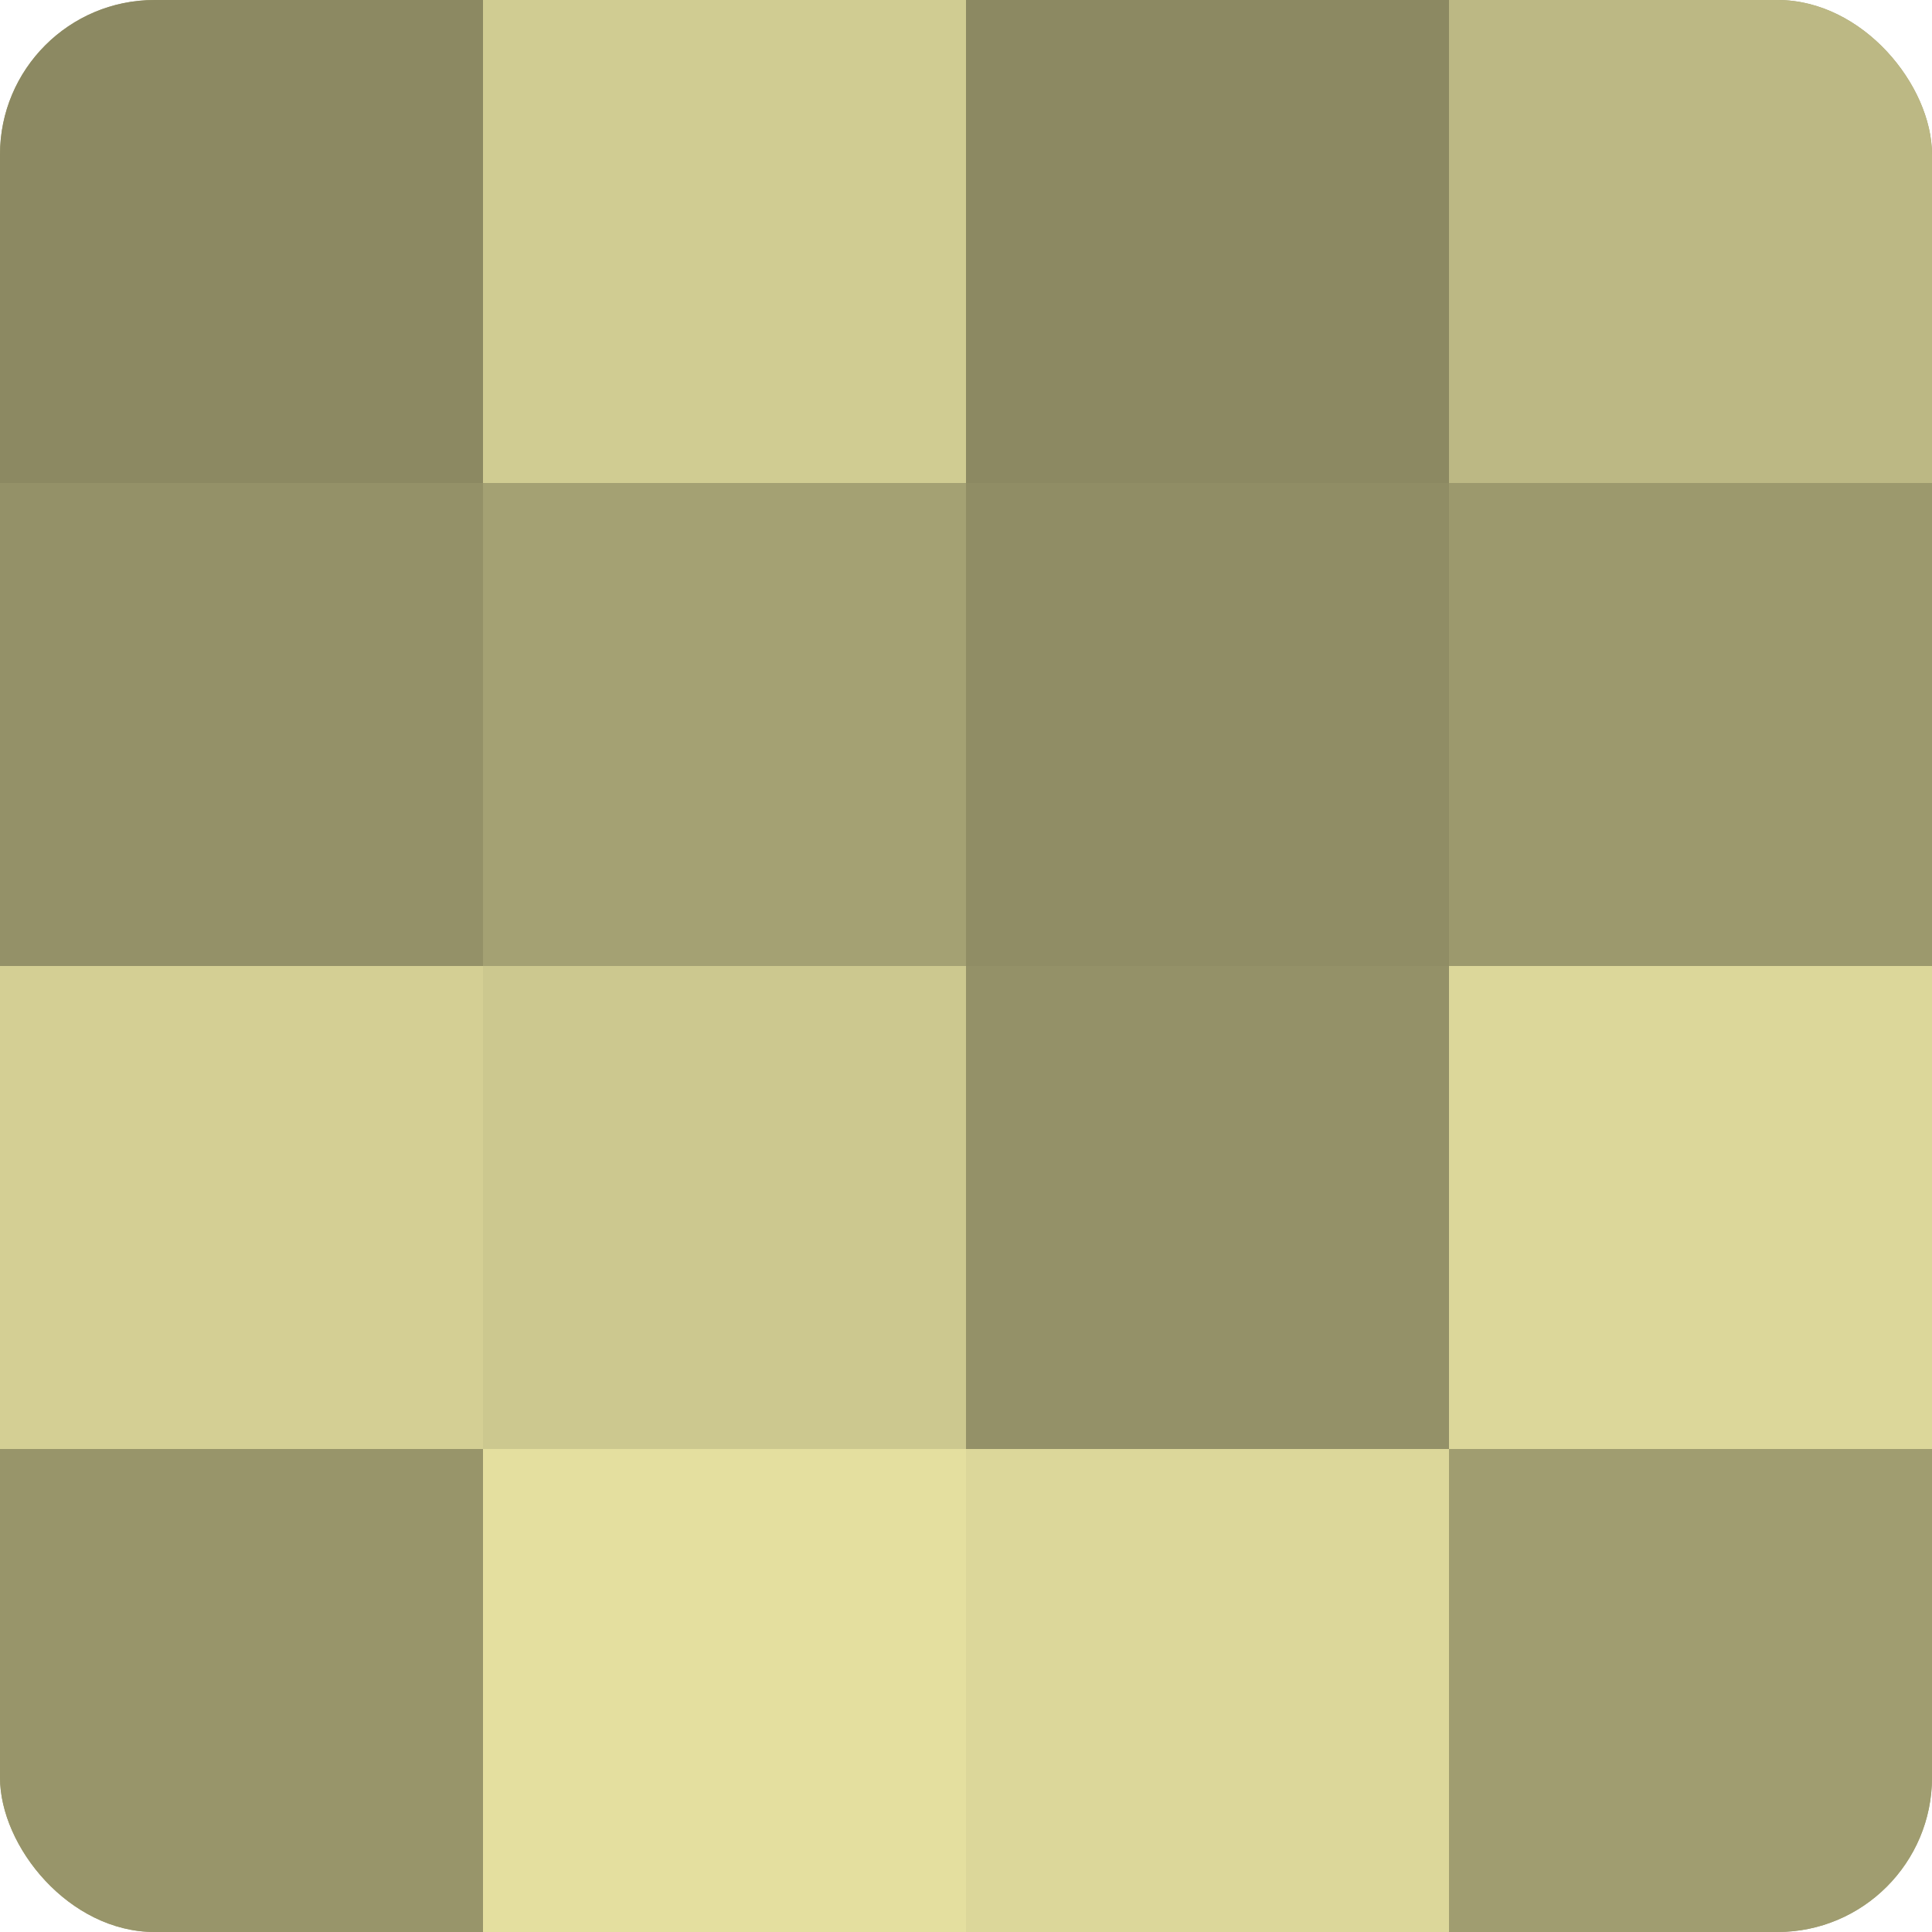 <?xml version="1.0" encoding="UTF-8"?>
<svg xmlns="http://www.w3.org/2000/svg" width="60" height="60" viewBox="0 0 100 100" preserveAspectRatio="xMidYMid meet"><defs><clipPath id="c" width="100" height="100"><rect width="100" height="100" rx="8" ry="8"/></clipPath></defs><g clip-path="url(#c)"><rect width="100" height="100" fill="#a09d70"/><rect width="25" height="25" fill="#8c8962"/><rect y="25" width="25" height="25" fill="#949168"/><rect y="50" width="25" height="25" fill="#d4cf94"/><rect y="75" width="25" height="25" fill="#98956a"/><rect x="25" width="25" height="25" fill="#d0cc92"/><rect x="25" y="25" width="25" height="25" fill="#a4a173"/><rect x="25" y="50" width="25" height="25" fill="#ccc88f"/><rect x="25" y="75" width="25" height="25" fill="#e4df9f"/><rect x="50" width="25" height="25" fill="#8c8962"/><rect x="50" y="25" width="25" height="25" fill="#908d65"/><rect x="50" y="50" width="25" height="25" fill="#949168"/><rect x="50" y="75" width="25" height="25" fill="#dcd79a"/><rect x="75" width="25" height="25" fill="#bcb884"/><rect x="75" y="25" width="25" height="25" fill="#9c996d"/><rect x="75" y="50" width="25" height="25" fill="#dcd79a"/><rect x="75" y="75" width="25" height="25" fill="#a09d70"/></g></svg>
